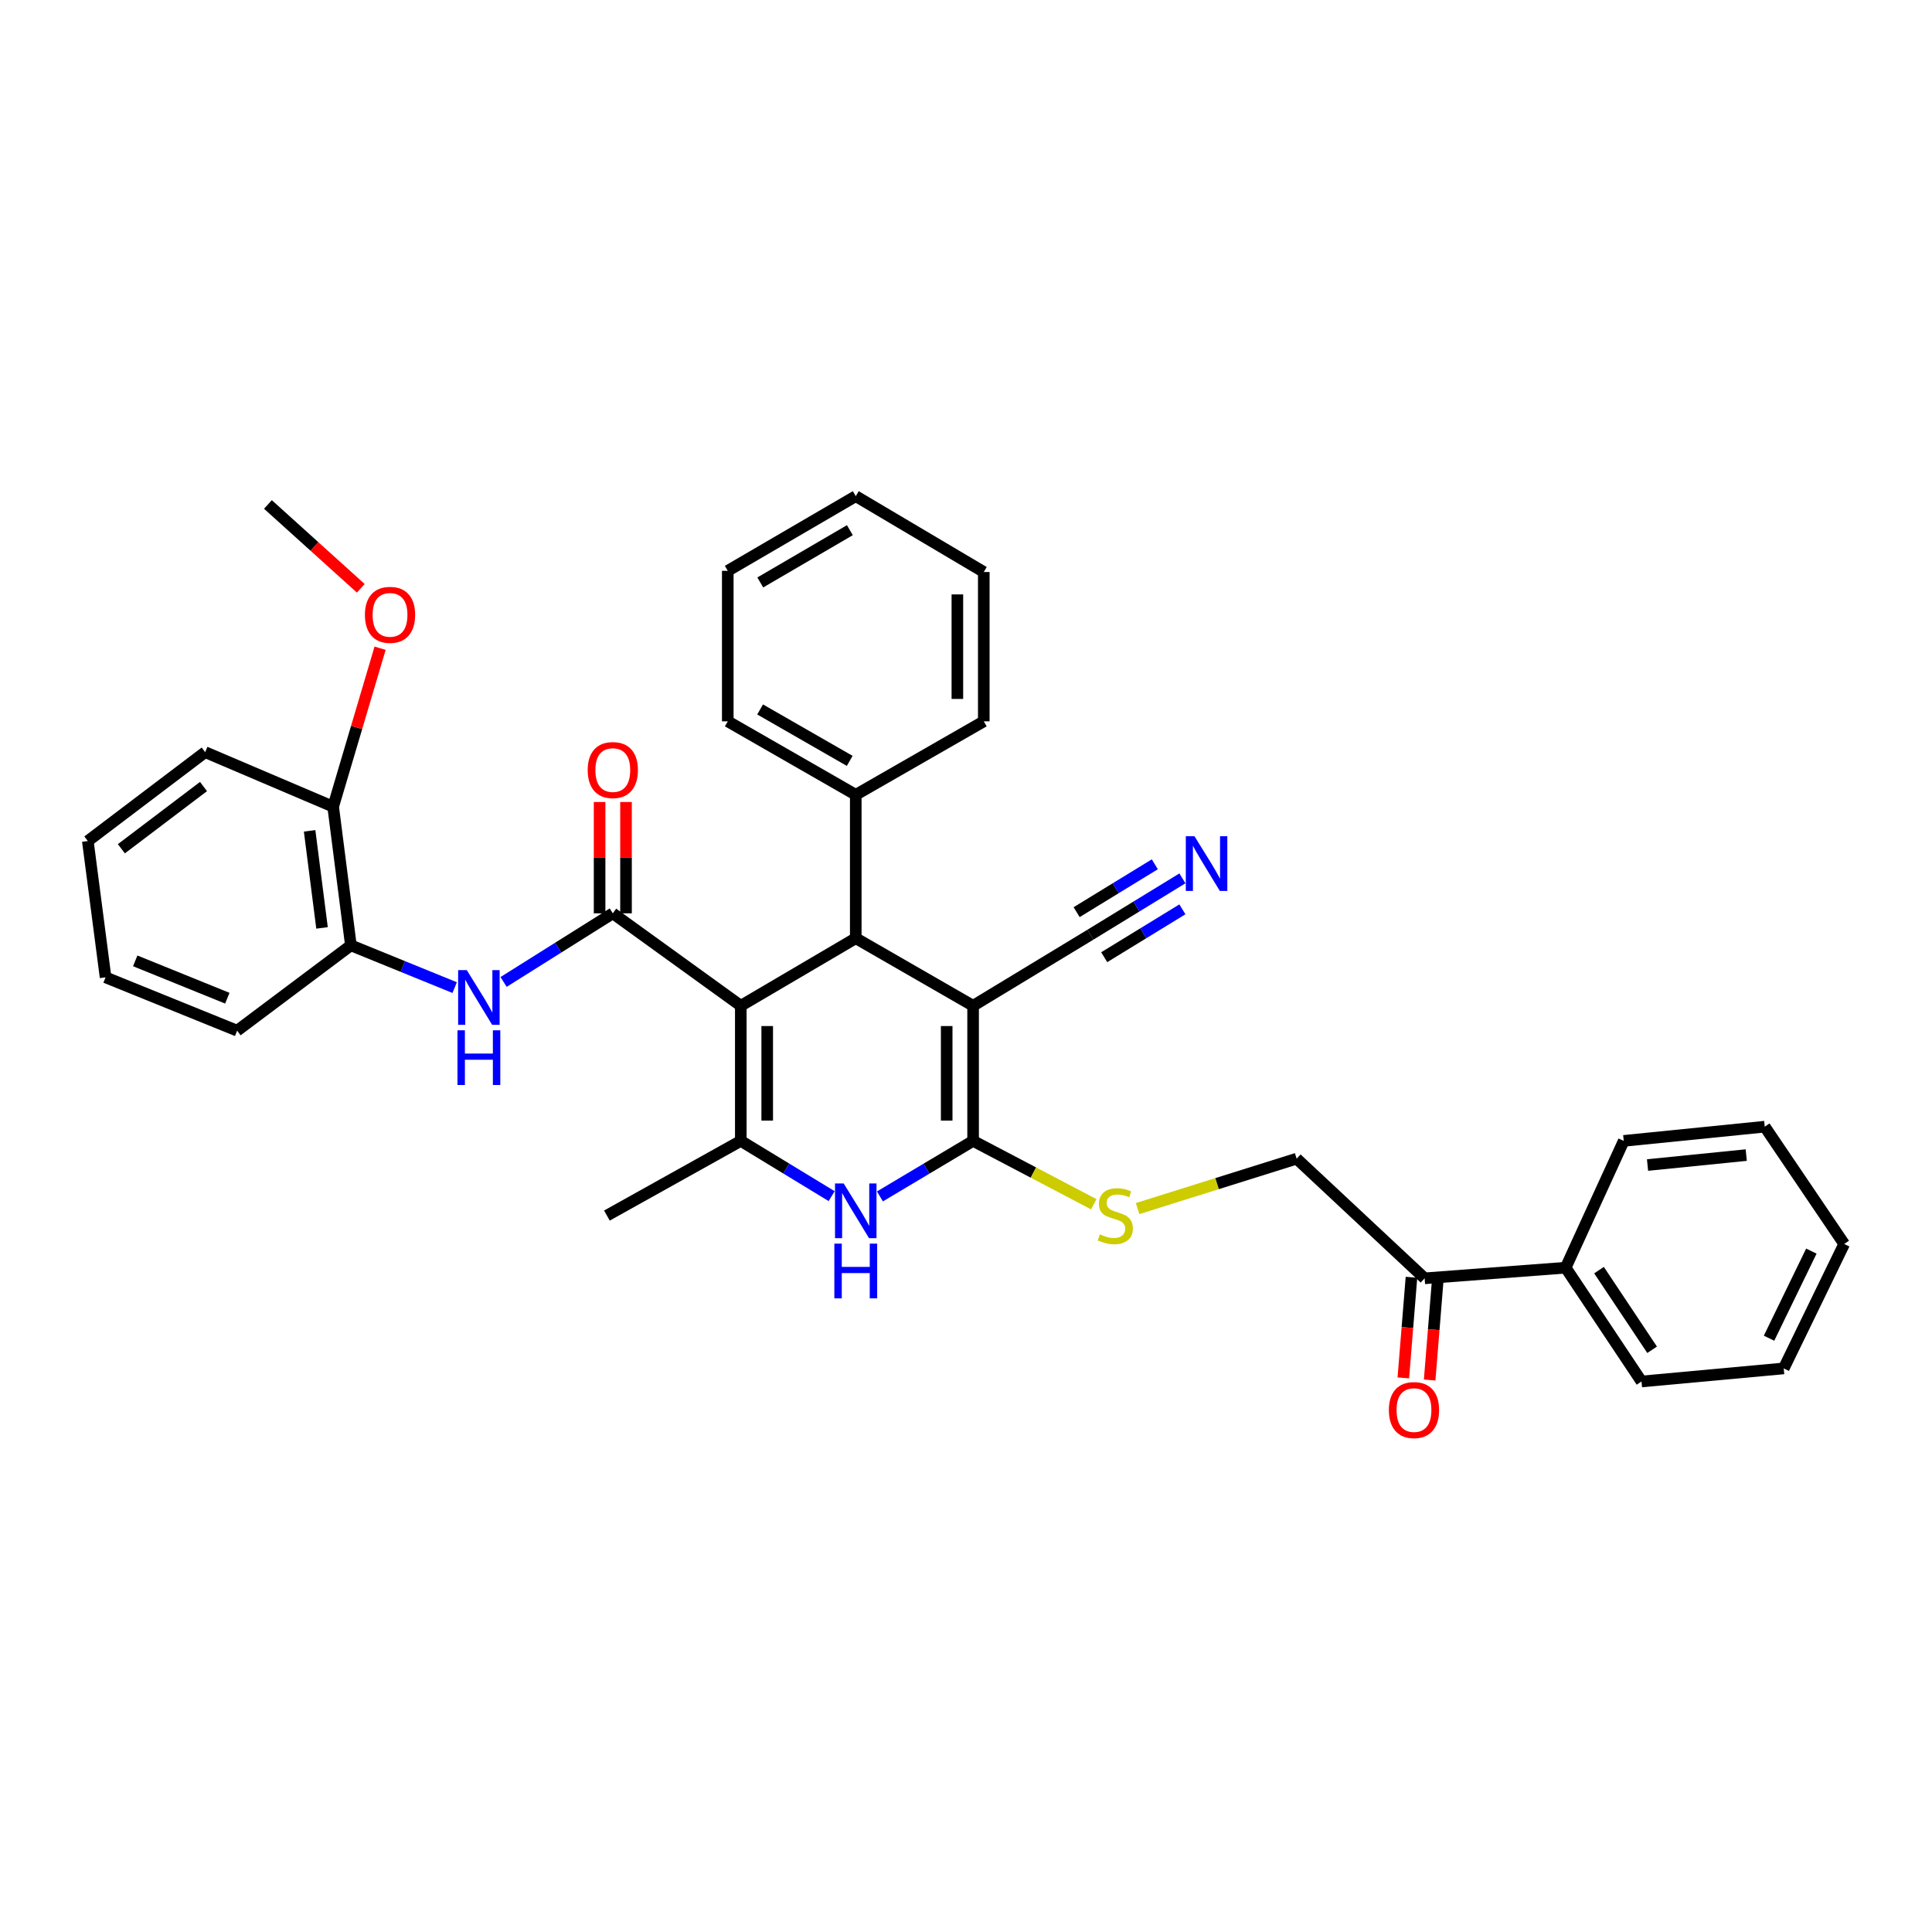 <?xml version='1.0' encoding='iso-8859-1'?>
<svg version='1.1' baseProfile='full'
              xmlns='http://www.w3.org/2000/svg'
                      xmlns:rdkit='http://www.rdkit.org/xml'
                      xmlns:xlink='http://www.w3.org/1999/xlink'
                  xml:space='preserve'
width='1000px' height='1000px' viewBox='0 0 1000 1000'>
<!-- END OF HEADER -->
<rect style='opacity:1.0;fill:#FFFFFF;stroke:none' width='1000' height='1000' x='0' y='0'> </rect>
<path class='bond-2' d='M 383.436,520.594 L 442.941,485.62' style='fill:none;fill-rule:evenodd;stroke:#000000;stroke-width:6px;stroke-linecap:butt;stroke-linejoin:miter;stroke-opacity:1' />
<path class='bond-3' d='M 383.436,520.594 L 317.187,472.74' style='fill:none;fill-rule:evenodd;stroke:#000000;stroke-width:6px;stroke-linecap:butt;stroke-linejoin:miter;stroke-opacity:1' />
<path class='bond-4' d='M 383.436,520.594 L 383.436,590.519' style='fill:none;fill-rule:evenodd;stroke:#000000;stroke-width:6px;stroke-linecap:butt;stroke-linejoin:miter;stroke-opacity:1' />
<path class='bond-4' d='M 397.106,531.083 L 397.106,580.03' style='fill:none;fill-rule:evenodd;stroke:#000000;stroke-width:6px;stroke-linecap:butt;stroke-linejoin:miter;stroke-opacity:1' />
<path class='bond-0' d='M 503.676,520.594 L 442.941,485.62' style='fill:none;fill-rule:evenodd;stroke:#000000;stroke-width:6px;stroke-linecap:butt;stroke-linejoin:miter;stroke-opacity:1' />
<path class='bond-7' d='M 503.676,520.594 L 564.403,483.79' style='fill:none;fill-rule:evenodd;stroke:#000000;stroke-width:6px;stroke-linecap:butt;stroke-linejoin:miter;stroke-opacity:1' />
<path class='bond-35' d='M 503.676,520.594 L 503.676,590.519' style='fill:none;fill-rule:evenodd;stroke:#000000;stroke-width:6px;stroke-linecap:butt;stroke-linejoin:miter;stroke-opacity:1' />
<path class='bond-35' d='M 490.005,531.083 L 490.005,580.03' style='fill:none;fill-rule:evenodd;stroke:#000000;stroke-width:6px;stroke-linecap:butt;stroke-linejoin:miter;stroke-opacity:1' />
<path class='bond-1' d='M 503.676,590.519 L 479.562,604.89' style='fill:none;fill-rule:evenodd;stroke:#000000;stroke-width:6px;stroke-linecap:butt;stroke-linejoin:miter;stroke-opacity:1' />
<path class='bond-1' d='M 479.562,604.89 L 455.448,619.261' style='fill:none;fill-rule:evenodd;stroke:#0000FF;stroke-width:6px;stroke-linecap:butt;stroke-linejoin:miter;stroke-opacity:1' />
<path class='bond-8' d='M 503.676,590.519 L 534.901,606.917' style='fill:none;fill-rule:evenodd;stroke:#000000;stroke-width:6px;stroke-linecap:butt;stroke-linejoin:miter;stroke-opacity:1' />
<path class='bond-8' d='M 534.901,606.917 L 566.126,623.316' style='fill:none;fill-rule:evenodd;stroke:#CCCC00;stroke-width:6px;stroke-linecap:butt;stroke-linejoin:miter;stroke-opacity:1' />
<path class='bond-13' d='M 442.941,485.62 L 442.941,411.389' style='fill:none;fill-rule:evenodd;stroke:#000000;stroke-width:6px;stroke-linecap:butt;stroke-linejoin:miter;stroke-opacity:1' />
<path class='bond-6' d='M 317.187,472.74 L 288.922,490.497' style='fill:none;fill-rule:evenodd;stroke:#000000;stroke-width:6px;stroke-linecap:butt;stroke-linejoin:miter;stroke-opacity:1' />
<path class='bond-6' d='M 288.922,490.497 L 260.656,508.255' style='fill:none;fill-rule:evenodd;stroke:#0000FF;stroke-width:6px;stroke-linecap:butt;stroke-linejoin:miter;stroke-opacity:1' />
<path class='bond-11' d='M 324.022,472.74 L 324.022,443.928' style='fill:none;fill-rule:evenodd;stroke:#000000;stroke-width:6px;stroke-linecap:butt;stroke-linejoin:miter;stroke-opacity:1' />
<path class='bond-11' d='M 324.022,443.928 L 324.022,415.117' style='fill:none;fill-rule:evenodd;stroke:#FF0000;stroke-width:6px;stroke-linecap:butt;stroke-linejoin:miter;stroke-opacity:1' />
<path class='bond-11' d='M 310.352,472.74 L 310.352,443.928' style='fill:none;fill-rule:evenodd;stroke:#000000;stroke-width:6px;stroke-linecap:butt;stroke-linejoin:miter;stroke-opacity:1' />
<path class='bond-11' d='M 310.352,443.928 L 310.352,415.117' style='fill:none;fill-rule:evenodd;stroke:#FF0000;stroke-width:6px;stroke-linecap:butt;stroke-linejoin:miter;stroke-opacity:1' />
<path class='bond-5' d='M 383.436,590.519 L 406.948,604.821' style='fill:none;fill-rule:evenodd;stroke:#000000;stroke-width:6px;stroke-linecap:butt;stroke-linejoin:miter;stroke-opacity:1' />
<path class='bond-5' d='M 406.948,604.821 L 430.459,619.123' style='fill:none;fill-rule:evenodd;stroke:#0000FF;stroke-width:6px;stroke-linecap:butt;stroke-linejoin:miter;stroke-opacity:1' />
<path class='bond-18' d='M 383.436,590.519 L 314.134,629.176' style='fill:none;fill-rule:evenodd;stroke:#000000;stroke-width:6px;stroke-linecap:butt;stroke-linejoin:miter;stroke-opacity:1' />
<path class='bond-10' d='M 235.341,511.186 L 208.481,500.249' style='fill:none;fill-rule:evenodd;stroke:#0000FF;stroke-width:6px;stroke-linecap:butt;stroke-linejoin:miter;stroke-opacity:1' />
<path class='bond-10' d='M 208.481,500.249 L 181.621,489.311' style='fill:none;fill-rule:evenodd;stroke:#000000;stroke-width:6px;stroke-linecap:butt;stroke-linejoin:miter;stroke-opacity:1' />
<path class='bond-9' d='M 564.403,483.79 L 588.209,469.215' style='fill:none;fill-rule:evenodd;stroke:#000000;stroke-width:6px;stroke-linecap:butt;stroke-linejoin:miter;stroke-opacity:1' />
<path class='bond-9' d='M 588.209,469.215 L 612.014,454.64' style='fill:none;fill-rule:evenodd;stroke:#0000FF;stroke-width:6px;stroke-linecap:butt;stroke-linejoin:miter;stroke-opacity:1' />
<path class='bond-9' d='M 571.542,495.449 L 591.776,483.06' style='fill:none;fill-rule:evenodd;stroke:#000000;stroke-width:6px;stroke-linecap:butt;stroke-linejoin:miter;stroke-opacity:1' />
<path class='bond-9' d='M 591.776,483.06 L 612.01,470.672' style='fill:none;fill-rule:evenodd;stroke:#0000FF;stroke-width:6px;stroke-linecap:butt;stroke-linejoin:miter;stroke-opacity:1' />
<path class='bond-9' d='M 557.265,472.131 L 577.5,459.742' style='fill:none;fill-rule:evenodd;stroke:#000000;stroke-width:6px;stroke-linecap:butt;stroke-linejoin:miter;stroke-opacity:1' />
<path class='bond-9' d='M 577.5,459.742 L 597.734,447.354' style='fill:none;fill-rule:evenodd;stroke:#0000FF;stroke-width:6px;stroke-linecap:butt;stroke-linejoin:miter;stroke-opacity:1' />
<path class='bond-14' d='M 588.823,625.555 L 629.982,612.639' style='fill:none;fill-rule:evenodd;stroke:#CCCC00;stroke-width:6px;stroke-linecap:butt;stroke-linejoin:miter;stroke-opacity:1' />
<path class='bond-14' d='M 629.982,612.639 L 671.14,599.724' style='fill:none;fill-rule:evenodd;stroke:#000000;stroke-width:6px;stroke-linecap:butt;stroke-linejoin:miter;stroke-opacity:1' />
<path class='bond-15' d='M 181.621,489.311 L 172.439,417.541' style='fill:none;fill-rule:evenodd;stroke:#000000;stroke-width:6px;stroke-linecap:butt;stroke-linejoin:miter;stroke-opacity:1' />
<path class='bond-15' d='M 166.683,480.281 L 160.256,430.041' style='fill:none;fill-rule:evenodd;stroke:#000000;stroke-width:6px;stroke-linecap:butt;stroke-linejoin:miter;stroke-opacity:1' />
<path class='bond-20' d='M 181.621,489.311 L 122.739,533.475' style='fill:none;fill-rule:evenodd;stroke:#000000;stroke-width:6px;stroke-linecap:butt;stroke-linejoin:miter;stroke-opacity:1' />
<path class='bond-12' d='M 737.389,661.659 L 671.14,599.724' style='fill:none;fill-rule:evenodd;stroke:#000000;stroke-width:6px;stroke-linecap:butt;stroke-linejoin:miter;stroke-opacity:1' />
<path class='bond-16' d='M 730.576,661.107 L 728.468,687.148' style='fill:none;fill-rule:evenodd;stroke:#000000;stroke-width:6px;stroke-linecap:butt;stroke-linejoin:miter;stroke-opacity:1' />
<path class='bond-16' d='M 728.468,687.148 L 726.36,713.189' style='fill:none;fill-rule:evenodd;stroke:#FF0000;stroke-width:6px;stroke-linecap:butt;stroke-linejoin:miter;stroke-opacity:1' />
<path class='bond-16' d='M 744.202,662.21 L 742.094,688.251' style='fill:none;fill-rule:evenodd;stroke:#000000;stroke-width:6px;stroke-linecap:butt;stroke-linejoin:miter;stroke-opacity:1' />
<path class='bond-16' d='M 742.094,688.251 L 739.986,714.292' style='fill:none;fill-rule:evenodd;stroke:#FF0000;stroke-width:6px;stroke-linecap:butt;stroke-linejoin:miter;stroke-opacity:1' />
<path class='bond-17' d='M 737.389,661.659 L 810.382,656.16' style='fill:none;fill-rule:evenodd;stroke:#000000;stroke-width:6px;stroke-linecap:butt;stroke-linejoin:miter;stroke-opacity:1' />
<path class='bond-21' d='M 442.941,411.389 L 376.692,373.362' style='fill:none;fill-rule:evenodd;stroke:#000000;stroke-width:6px;stroke-linecap:butt;stroke-linejoin:miter;stroke-opacity:1' />
<path class='bond-21' d='M 439.809,393.829 L 393.435,367.21' style='fill:none;fill-rule:evenodd;stroke:#000000;stroke-width:6px;stroke-linecap:butt;stroke-linejoin:miter;stroke-opacity:1' />
<path class='bond-22' d='M 442.941,411.389 L 509.205,373.362' style='fill:none;fill-rule:evenodd;stroke:#000000;stroke-width:6px;stroke-linecap:butt;stroke-linejoin:miter;stroke-opacity:1' />
<path class='bond-19' d='M 172.439,417.541 L 184.587,376.528' style='fill:none;fill-rule:evenodd;stroke:#000000;stroke-width:6px;stroke-linecap:butt;stroke-linejoin:miter;stroke-opacity:1' />
<path class='bond-19' d='M 184.587,376.528 L 196.736,335.515' style='fill:none;fill-rule:evenodd;stroke:#FF0000;stroke-width:6px;stroke-linecap:butt;stroke-linejoin:miter;stroke-opacity:1' />
<path class='bond-23' d='M 172.439,417.541 L 106.19,389.311' style='fill:none;fill-rule:evenodd;stroke:#000000;stroke-width:6px;stroke-linecap:butt;stroke-linejoin:miter;stroke-opacity:1' />
<path class='bond-24' d='M 810.382,656.16 L 849.647,715.057' style='fill:none;fill-rule:evenodd;stroke:#000000;stroke-width:6px;stroke-linecap:butt;stroke-linejoin:miter;stroke-opacity:1' />
<path class='bond-24' d='M 827.646,657.412 L 855.132,698.64' style='fill:none;fill-rule:evenodd;stroke:#000000;stroke-width:6px;stroke-linecap:butt;stroke-linejoin:miter;stroke-opacity:1' />
<path class='bond-25' d='M 810.382,656.16 L 840.442,590.519' style='fill:none;fill-rule:evenodd;stroke:#000000;stroke-width:6px;stroke-linecap:butt;stroke-linejoin:miter;stroke-opacity:1' />
<path class='bond-26' d='M 186.747,304.504 L 162.714,282.804' style='fill:none;fill-rule:evenodd;stroke:#FF0000;stroke-width:6px;stroke-linecap:butt;stroke-linejoin:miter;stroke-opacity:1' />
<path class='bond-26' d='M 162.714,282.804 L 138.68,261.104' style='fill:none;fill-rule:evenodd;stroke:#000000;stroke-width:6px;stroke-linecap:butt;stroke-linejoin:miter;stroke-opacity:1' />
<path class='bond-27' d='M 122.739,533.475 L 54.644,505.875' style='fill:none;fill-rule:evenodd;stroke:#000000;stroke-width:6px;stroke-linecap:butt;stroke-linejoin:miter;stroke-opacity:1' />
<path class='bond-27' d='M 117.66,516.665 L 69.993,497.346' style='fill:none;fill-rule:evenodd;stroke:#000000;stroke-width:6px;stroke-linecap:butt;stroke-linejoin:miter;stroke-opacity:1' />
<path class='bond-32' d='M 376.692,373.362 L 376.692,295.463' style='fill:none;fill-rule:evenodd;stroke:#000000;stroke-width:6px;stroke-linecap:butt;stroke-linejoin:miter;stroke-opacity:1' />
<path class='bond-31' d='M 509.205,373.362 L 509.205,296.071' style='fill:none;fill-rule:evenodd;stroke:#000000;stroke-width:6px;stroke-linecap:butt;stroke-linejoin:miter;stroke-opacity:1' />
<path class='bond-31' d='M 495.534,361.769 L 495.534,307.664' style='fill:none;fill-rule:evenodd;stroke:#000000;stroke-width:6px;stroke-linecap:butt;stroke-linejoin:miter;stroke-opacity:1' />
<path class='bond-37' d='M 106.19,389.311 L 45.455,435.32' style='fill:none;fill-rule:evenodd;stroke:#000000;stroke-width:6px;stroke-linecap:butt;stroke-linejoin:miter;stroke-opacity:1' />
<path class='bond-37' d='M 105.334,407.11 L 62.82,439.316' style='fill:none;fill-rule:evenodd;stroke:#000000;stroke-width:6px;stroke-linecap:butt;stroke-linejoin:miter;stroke-opacity:1' />
<path class='bond-29' d='M 849.647,715.057 L 923.255,708.291' style='fill:none;fill-rule:evenodd;stroke:#000000;stroke-width:6px;stroke-linecap:butt;stroke-linejoin:miter;stroke-opacity:1' />
<path class='bond-28' d='M 840.442,590.519 L 913.428,583.167' style='fill:none;fill-rule:evenodd;stroke:#000000;stroke-width:6px;stroke-linecap:butt;stroke-linejoin:miter;stroke-opacity:1' />
<path class='bond-28' d='M 852.76,603.018 L 903.85,597.872' style='fill:none;fill-rule:evenodd;stroke:#000000;stroke-width:6px;stroke-linecap:butt;stroke-linejoin:miter;stroke-opacity:1' />
<path class='bond-30' d='M 54.644,505.875 L 45.455,435.32' style='fill:none;fill-rule:evenodd;stroke:#000000;stroke-width:6px;stroke-linecap:butt;stroke-linejoin:miter;stroke-opacity:1' />
<path class='bond-34' d='M 913.428,583.167 L 954.545,643.887' style='fill:none;fill-rule:evenodd;stroke:#000000;stroke-width:6px;stroke-linecap:butt;stroke-linejoin:miter;stroke-opacity:1' />
<path class='bond-38' d='M 923.255,708.291 L 954.545,643.887' style='fill:none;fill-rule:evenodd;stroke:#000000;stroke-width:6px;stroke-linecap:butt;stroke-linejoin:miter;stroke-opacity:1' />
<path class='bond-38' d='M 915.653,692.656 L 937.556,647.574' style='fill:none;fill-rule:evenodd;stroke:#000000;stroke-width:6px;stroke-linecap:butt;stroke-linejoin:miter;stroke-opacity:1' />
<path class='bond-33' d='M 509.205,296.071 L 442.941,256.813' style='fill:none;fill-rule:evenodd;stroke:#000000;stroke-width:6px;stroke-linecap:butt;stroke-linejoin:miter;stroke-opacity:1' />
<path class='bond-36' d='M 376.692,295.463 L 442.941,256.813' style='fill:none;fill-rule:evenodd;stroke:#000000;stroke-width:6px;stroke-linecap:butt;stroke-linejoin:miter;stroke-opacity:1' />
<path class='bond-36' d='M 393.518,301.474 L 439.892,274.419' style='fill:none;fill-rule:evenodd;stroke:#000000;stroke-width:6px;stroke-linecap:butt;stroke-linejoin:miter;stroke-opacity:1' />
<path  class='atom-6' d='M 436.681 612.555
L 445.961 627.555
Q 446.881 629.035, 448.361 631.715
Q 449.841 634.395, 449.921 634.555
L 449.921 612.555
L 453.681 612.555
L 453.681 640.875
L 449.801 640.875
L 439.841 624.475
Q 438.681 622.555, 437.441 620.355
Q 436.241 618.155, 435.881 617.475
L 435.881 640.875
L 432.201 640.875
L 432.201 612.555
L 436.681 612.555
' fill='#0000FF'/>
<path  class='atom-6' d='M 431.861 643.707
L 435.701 643.707
L 435.701 655.747
L 450.181 655.747
L 450.181 643.707
L 454.021 643.707
L 454.021 672.027
L 450.181 672.027
L 450.181 658.947
L 435.701 658.947
L 435.701 672.027
L 431.861 672.027
L 431.861 643.707
' fill='#0000FF'/>
<path  class='atom-7' d='M 241.61 502.128
L 250.89 517.128
Q 251.81 518.608, 253.29 521.288
Q 254.77 523.968, 254.85 524.128
L 254.85 502.128
L 258.61 502.128
L 258.61 530.448
L 254.73 530.448
L 244.77 514.048
Q 243.61 512.128, 242.37 509.928
Q 241.17 507.728, 240.81 507.048
L 240.81 530.448
L 237.13 530.448
L 237.13 502.128
L 241.61 502.128
' fill='#0000FF'/>
<path  class='atom-7' d='M 236.79 533.28
L 240.63 533.28
L 240.63 545.32
L 255.11 545.32
L 255.11 533.28
L 258.95 533.28
L 258.95 561.6
L 255.11 561.6
L 255.11 548.52
L 240.63 548.52
L 240.63 561.6
L 236.79 561.6
L 236.79 533.28
' fill='#0000FF'/>
<path  class='atom-9' d='M 569.284 638.896
Q 569.604 639.016, 570.924 639.576
Q 572.244 640.136, 573.684 640.496
Q 575.164 640.816, 576.604 640.816
Q 579.284 640.816, 580.844 639.536
Q 582.404 638.216, 582.404 635.936
Q 582.404 634.376, 581.604 633.416
Q 580.844 632.456, 579.644 631.936
Q 578.444 631.416, 576.444 630.816
Q 573.924 630.056, 572.404 629.336
Q 570.924 628.616, 569.844 627.096
Q 568.804 625.576, 568.804 623.016
Q 568.804 619.456, 571.204 617.256
Q 573.644 615.056, 578.444 615.056
Q 581.724 615.056, 585.444 616.616
L 584.524 619.696
Q 581.124 618.296, 578.564 618.296
Q 575.804 618.296, 574.284 619.456
Q 572.764 620.576, 572.804 622.536
Q 572.804 624.056, 573.564 624.976
Q 574.364 625.896, 575.484 626.416
Q 576.644 626.936, 578.564 627.536
Q 581.124 628.336, 582.644 629.136
Q 584.164 629.936, 585.244 631.576
Q 586.364 633.176, 586.364 635.936
Q 586.364 639.856, 583.724 641.976
Q 581.124 644.056, 576.764 644.056
Q 574.244 644.056, 572.324 643.496
Q 570.444 642.976, 568.204 642.056
L 569.284 638.896
' fill='#CCCC00'/>
<path  class='atom-10' d='M 618.256 432.826
L 627.536 447.826
Q 628.456 449.306, 629.936 451.986
Q 631.416 454.666, 631.496 454.826
L 631.496 432.826
L 635.256 432.826
L 635.256 461.146
L 631.376 461.146
L 621.416 444.746
Q 620.256 442.826, 619.016 440.626
Q 617.816 438.426, 617.456 437.746
L 617.456 461.146
L 613.776 461.146
L 613.776 432.826
L 618.256 432.826
' fill='#0000FF'/>
<path  class='atom-12' d='M 304.187 398.581
Q 304.187 391.781, 307.547 387.981
Q 310.907 384.181, 317.187 384.181
Q 323.467 384.181, 326.827 387.981
Q 330.187 391.781, 330.187 398.581
Q 330.187 405.461, 326.787 409.381
Q 323.387 413.261, 317.187 413.261
Q 310.947 413.261, 307.547 409.381
Q 304.187 405.501, 304.187 398.581
M 317.187 410.061
Q 321.507 410.061, 323.827 407.181
Q 326.187 404.261, 326.187 398.581
Q 326.187 393.021, 323.827 390.221
Q 321.507 387.381, 317.187 387.381
Q 312.867 387.381, 310.507 390.181
Q 308.187 392.981, 308.187 398.581
Q 308.187 404.301, 310.507 407.181
Q 312.867 410.061, 317.187 410.061
' fill='#FF0000'/>
<path  class='atom-17' d='M 718.875 729.848
Q 718.875 723.048, 722.235 719.248
Q 725.595 715.448, 731.875 715.448
Q 738.155 715.448, 741.515 719.248
Q 744.875 723.048, 744.875 729.848
Q 744.875 736.728, 741.475 740.648
Q 738.075 744.528, 731.875 744.528
Q 725.635 744.528, 722.235 740.648
Q 718.875 736.768, 718.875 729.848
M 731.875 741.328
Q 736.195 741.328, 738.515 738.448
Q 740.875 735.528, 740.875 729.848
Q 740.875 724.288, 738.515 721.488
Q 736.195 718.648, 731.875 718.648
Q 727.555 718.648, 725.195 721.448
Q 722.875 724.248, 722.875 729.848
Q 722.875 735.568, 725.195 738.448
Q 727.555 741.328, 731.875 741.328
' fill='#FF0000'/>
<path  class='atom-20' d='M 188.876 318.244
Q 188.876 311.444, 192.236 307.644
Q 195.596 303.844, 201.876 303.844
Q 208.156 303.844, 211.516 307.644
Q 214.876 311.444, 214.876 318.244
Q 214.876 325.124, 211.476 329.044
Q 208.076 332.924, 201.876 332.924
Q 195.636 332.924, 192.236 329.044
Q 188.876 325.164, 188.876 318.244
M 201.876 329.724
Q 206.196 329.724, 208.516 326.844
Q 210.876 323.924, 210.876 318.244
Q 210.876 312.684, 208.516 309.884
Q 206.196 307.044, 201.876 307.044
Q 197.556 307.044, 195.196 309.844
Q 192.876 312.644, 192.876 318.244
Q 192.876 323.964, 195.196 326.844
Q 197.556 329.724, 201.876 329.724
' fill='#FF0000'/>
</svg>
